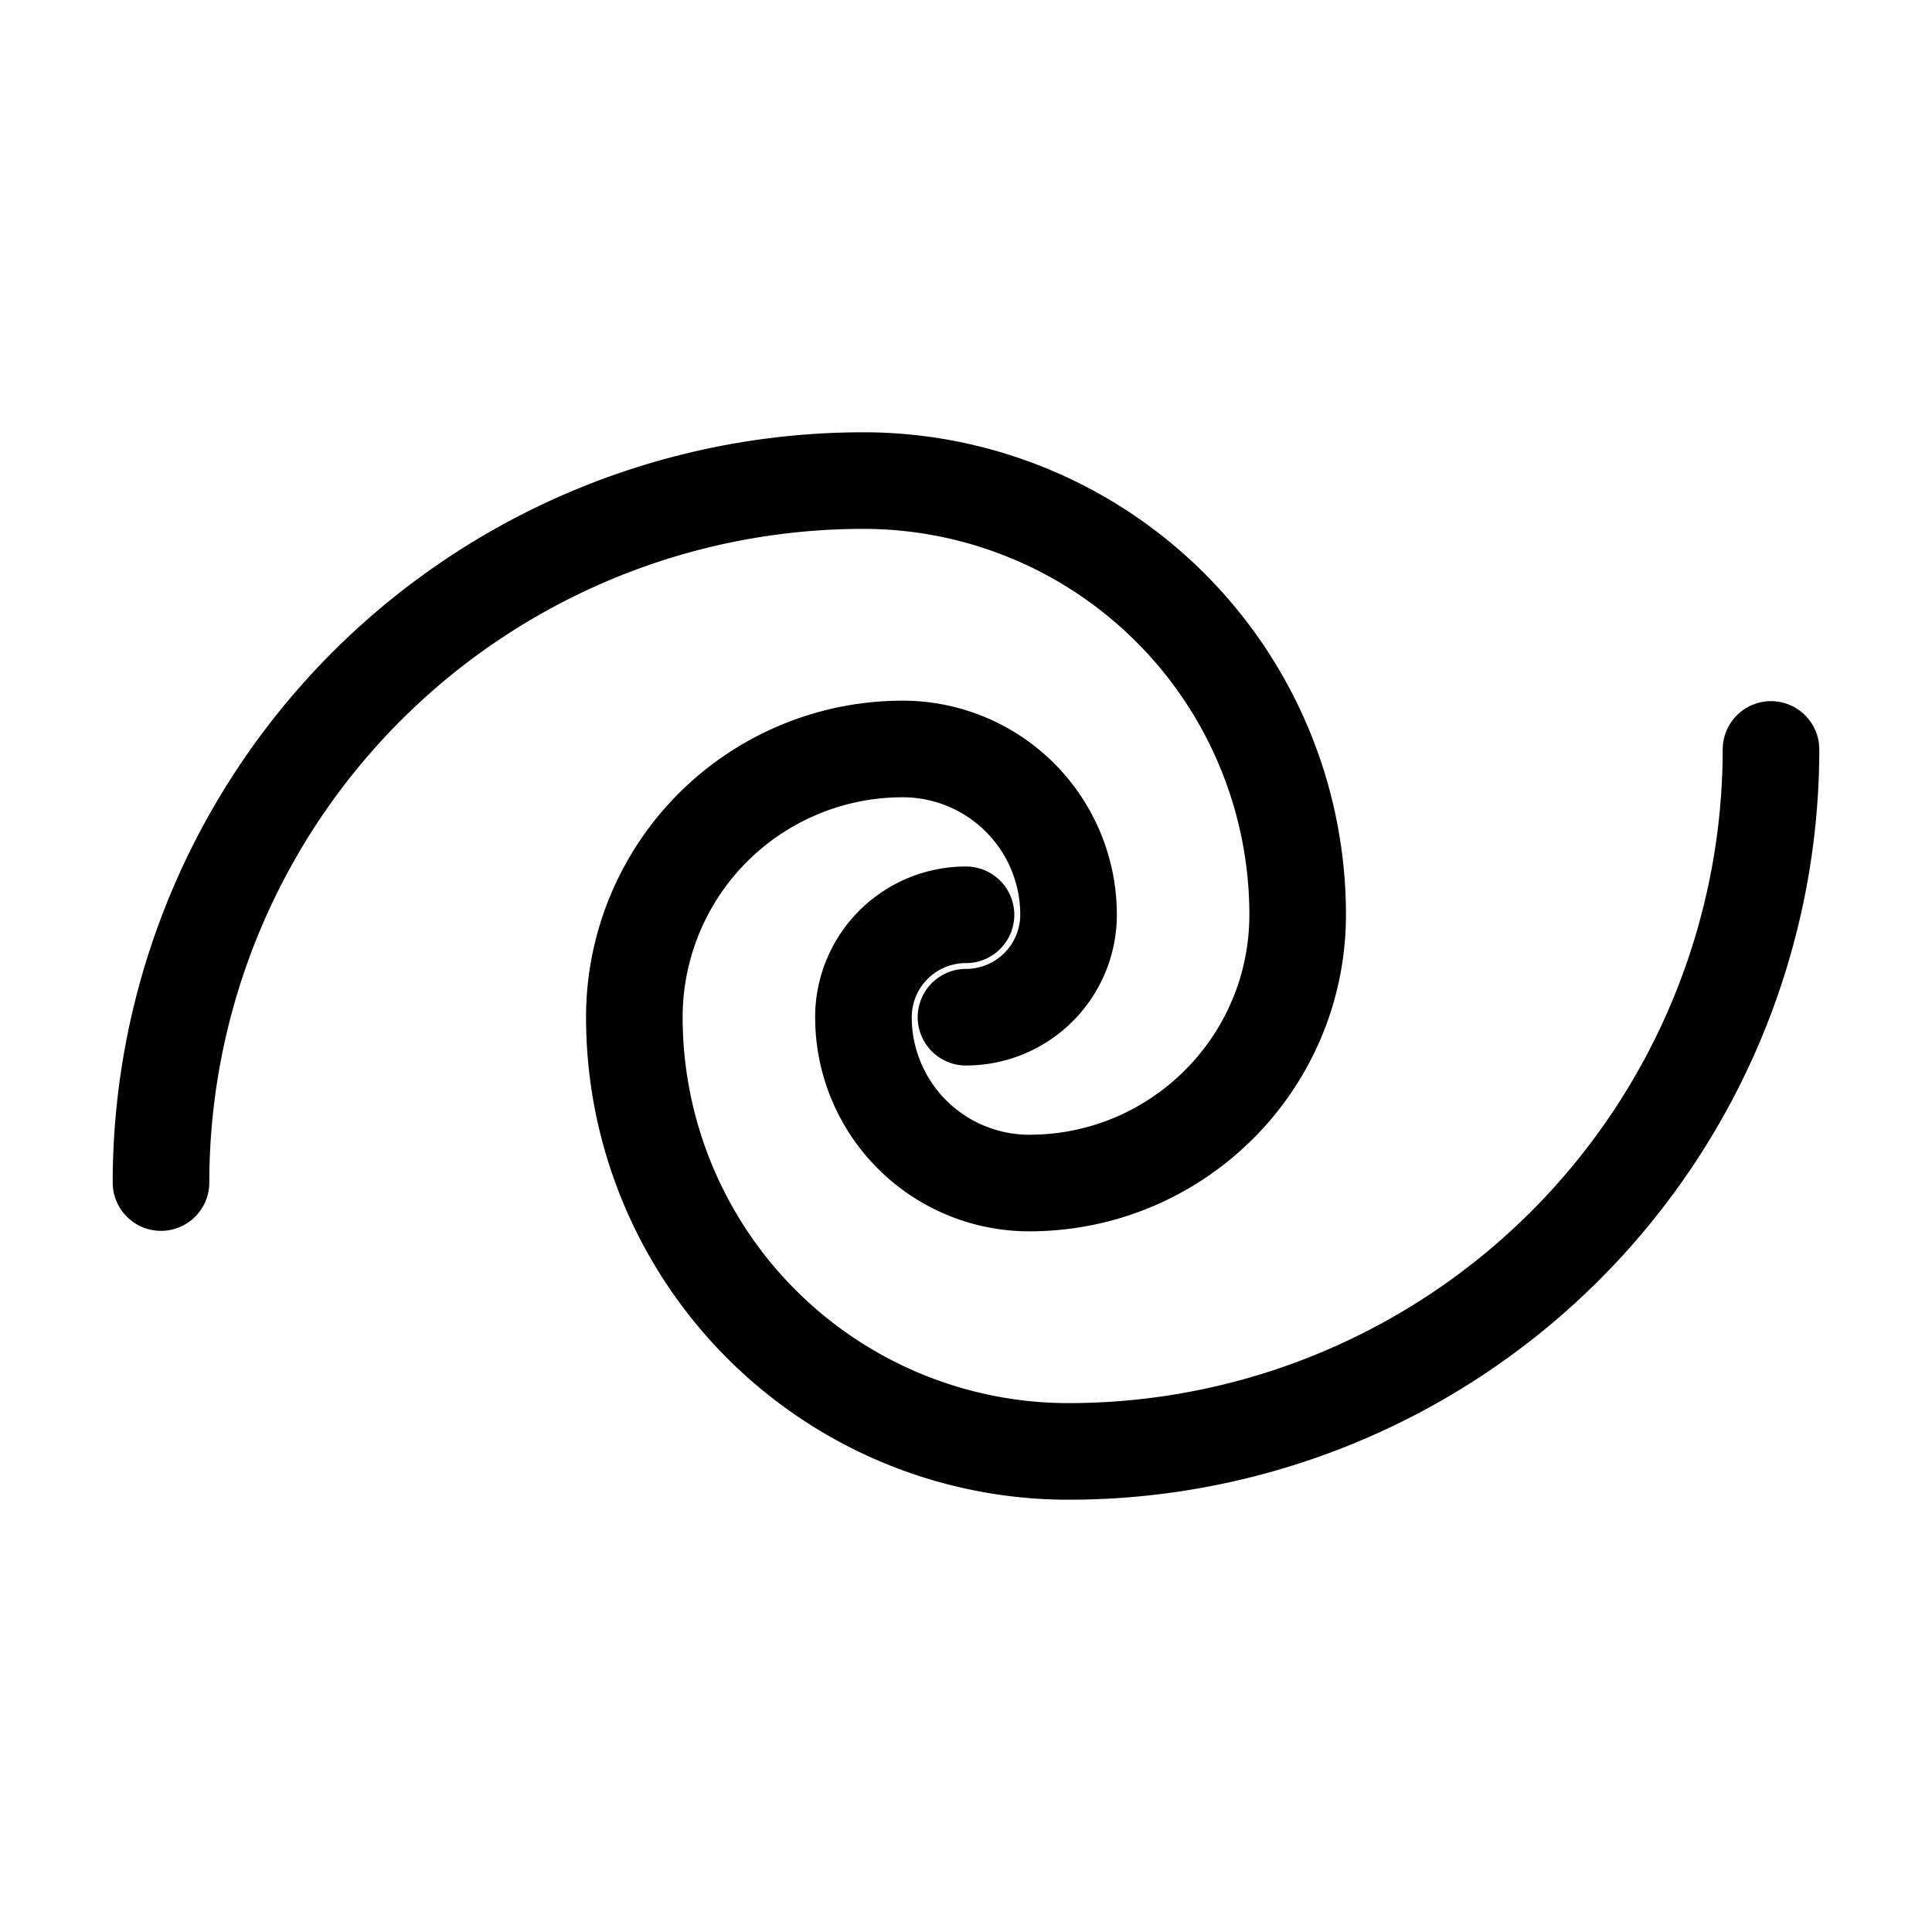 <svg width="16" height="16" viewBox="0 0 12 12" xmlns="http://www.w3.org/2000/svg"><path style="fill:none;stroke:#000;stroke-width:.6;stroke-linecap:round;stroke-linejoin:round;stroke-miterlimit:10;stroke-dasharray:none;stroke-dashoffset:0;stroke-opacity:1" d="M6 6.318a.637.637 0 0 0 .637-.636 1.03 1.03 0 0 0-1.03-1.03A1.666 1.666 0 0 0 3.94 6.317a2.697 2.697 0 0 0 2.695 2.698A4.363 4.363 0 0 0 11 4.655M6 5.682a.636.636 0 0 0-.637.636 1.03 1.03 0 0 0 1.03 1.03c.92 0 1.666-.745 1.667-1.665a2.697 2.697 0 0 0-2.695-2.698A4.362 4.362 0 0 0 1 7.345"/></svg>
